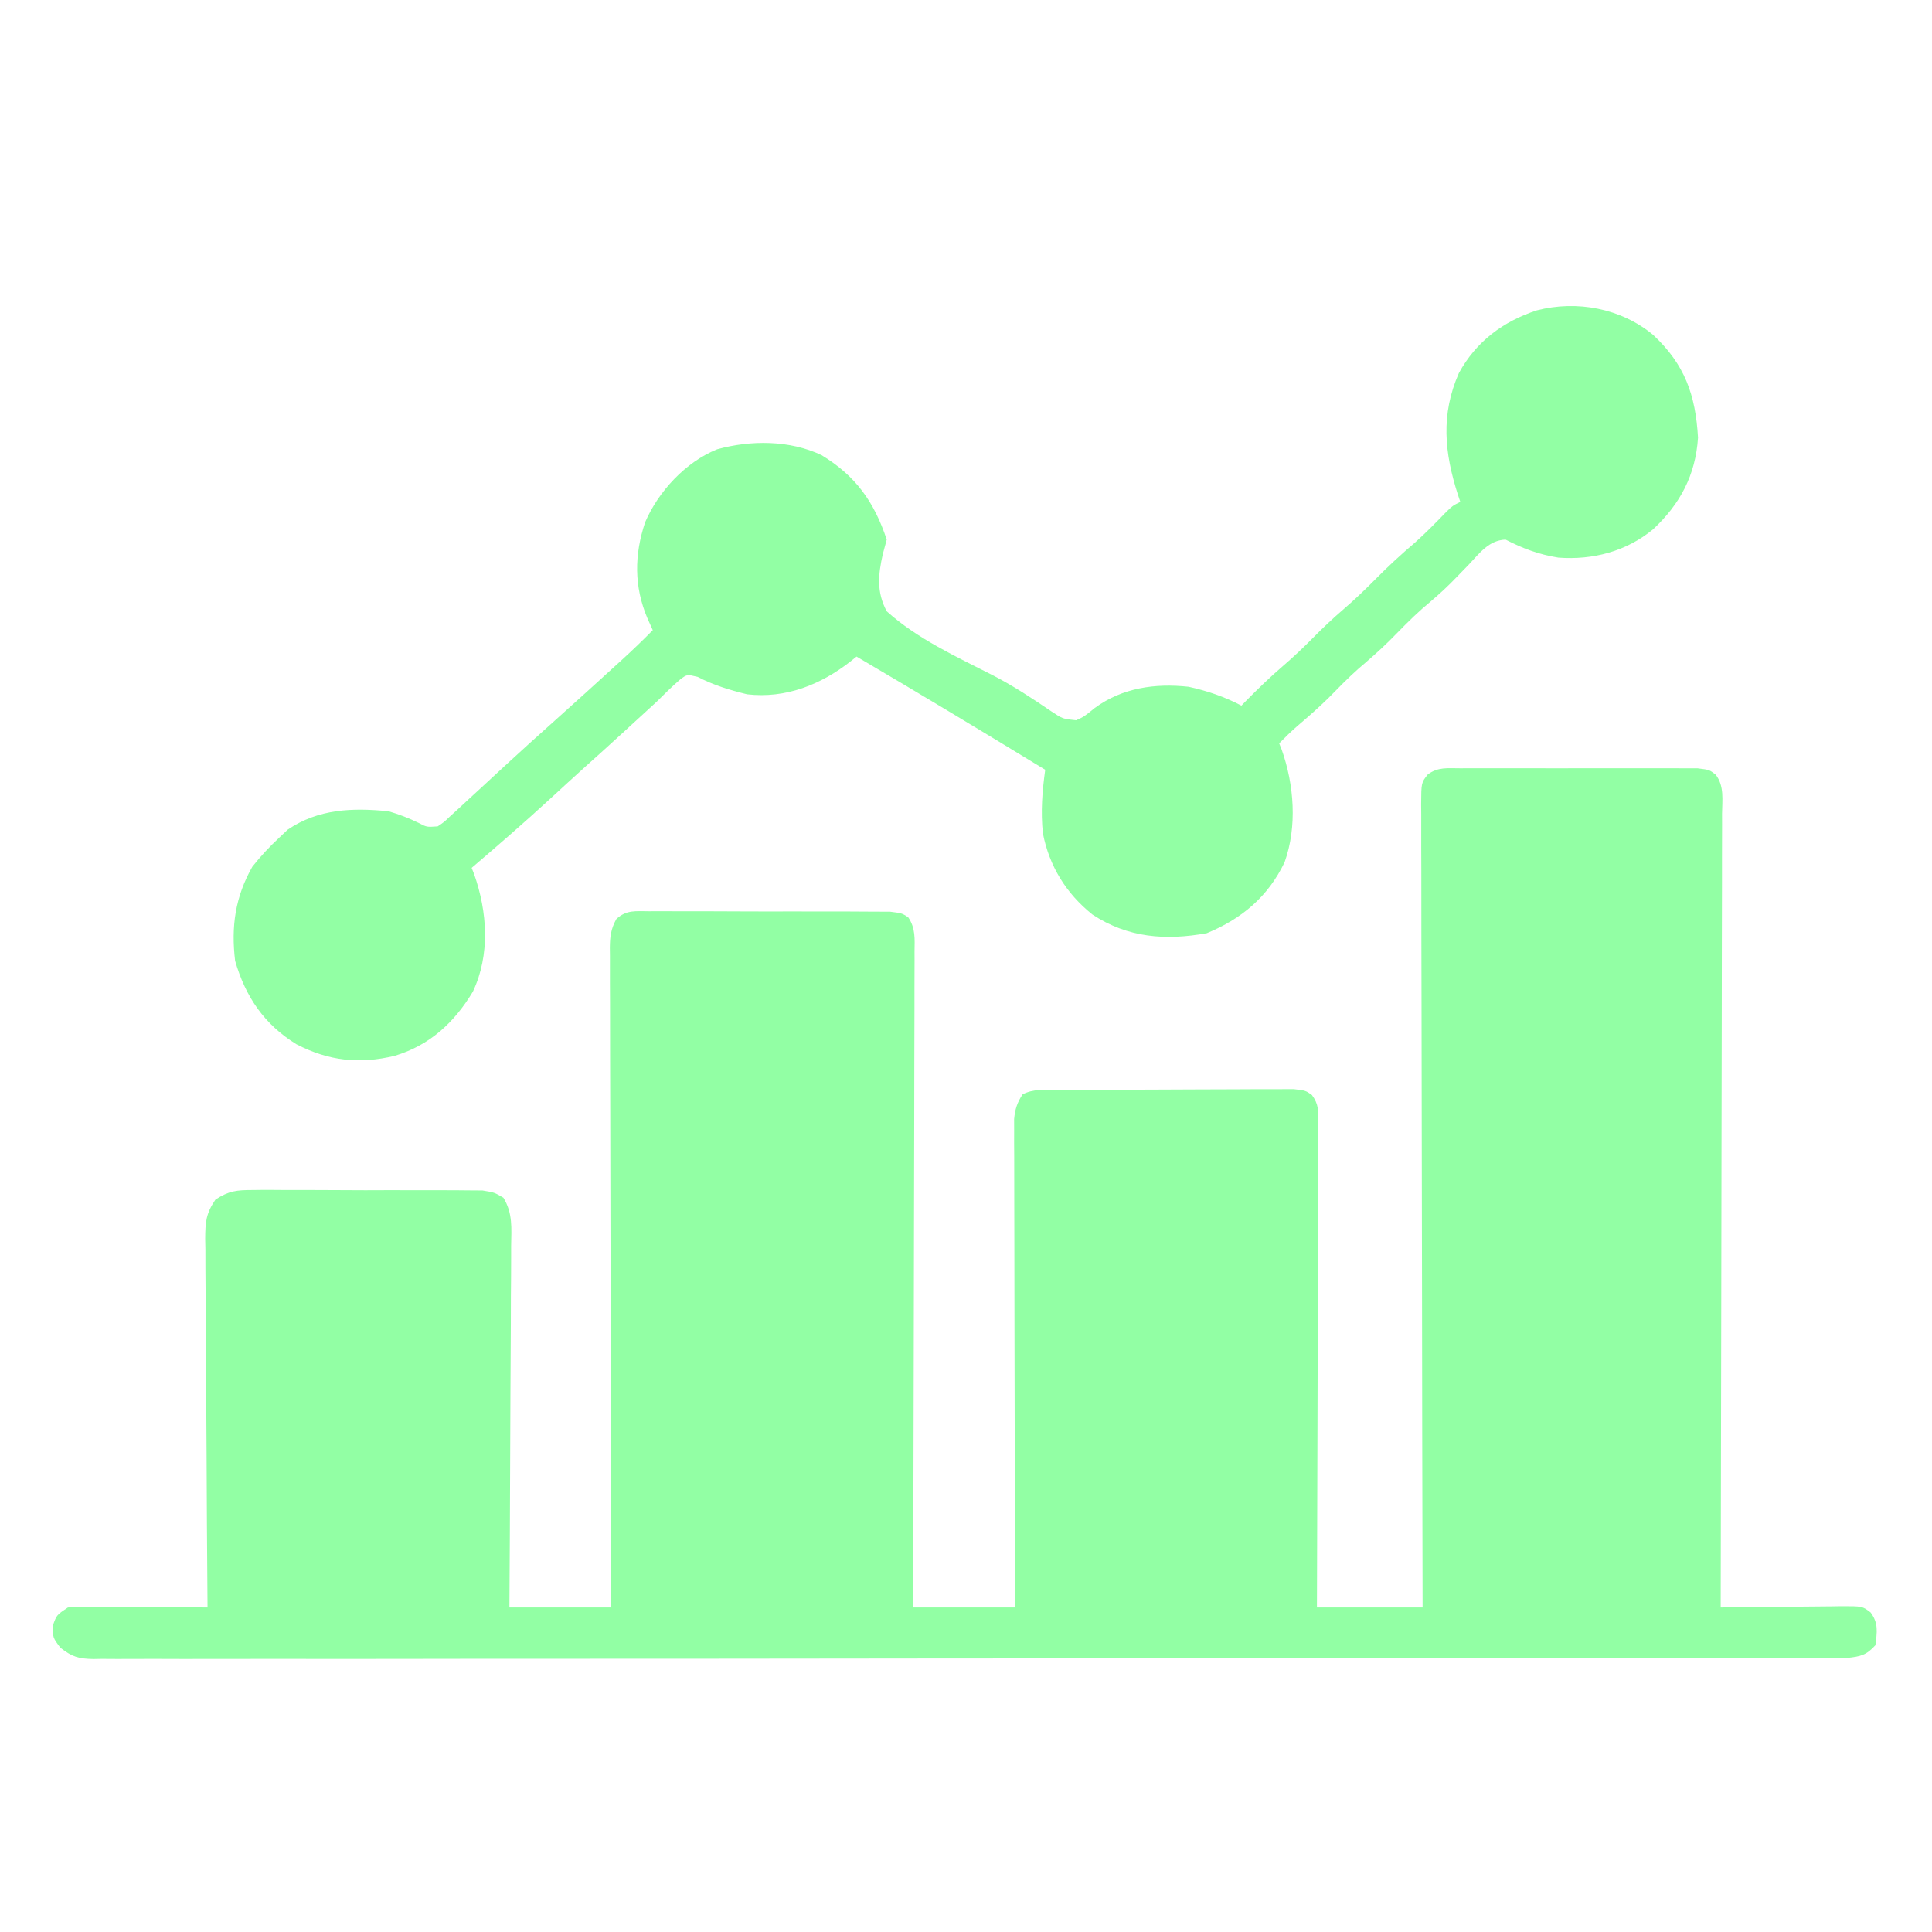 <svg width="64" height="64" viewBox="0 0 64 64" fill="none" xmlns="http://www.w3.org/2000/svg">
<path d="M48.374 25.451C48.463 25.451 48.551 25.45 48.642 25.45C48.935 25.448 49.227 25.449 49.52 25.45C49.723 25.45 49.926 25.45 50.129 25.449C50.555 25.448 50.98 25.449 51.406 25.451C51.952 25.453 52.498 25.452 53.044 25.45C53.464 25.448 53.883 25.449 54.303 25.45C54.504 25.45 54.706 25.45 54.907 25.449C55.188 25.448 55.469 25.449 55.751 25.451C55.911 25.452 56.071 25.452 56.236 25.452C56.625 25.5 56.625 25.5 56.834 25.661C57.124 26.035 57.05 26.504 57.045 26.959C57.045 27.072 57.046 27.184 57.046 27.299C57.047 27.676 57.045 28.053 57.043 28.43C57.042 28.7 57.042 28.97 57.043 29.24C57.043 29.974 57.041 30.707 57.038 31.441C57.036 32.207 57.035 32.973 57.035 33.739C57.034 35.191 57.031 36.643 57.027 38.094C57.023 39.747 57.021 41.399 57.019 43.051C57.015 46.451 57.008 49.85 57 53.25C57.213 53.247 57.213 53.247 57.43 53.244C57.956 53.237 58.483 53.233 59.009 53.229C59.237 53.227 59.465 53.225 59.692 53.222C60.02 53.217 60.347 53.215 60.674 53.213C60.776 53.211 60.878 53.209 60.983 53.208C61.694 53.207 61.694 53.207 61.964 53.413C62.233 53.768 62.178 54.073 62.125 54.5C61.823 54.833 61.634 54.874 61.184 54.922C61.002 54.924 60.821 54.924 60.64 54.923C60.489 54.924 60.489 54.924 60.336 54.925C59.997 54.926 59.658 54.925 59.32 54.924C59.075 54.925 58.831 54.926 58.587 54.927C57.913 54.929 57.24 54.928 56.567 54.928C55.842 54.927 55.116 54.929 54.391 54.931C52.969 54.933 51.547 54.934 50.126 54.934C48.971 54.934 47.815 54.934 46.66 54.935C46.328 54.935 45.995 54.935 45.663 54.936C45.581 54.936 45.498 54.936 45.413 54.936C43.089 54.938 40.765 54.939 38.441 54.938C38.353 54.938 38.265 54.938 38.175 54.938C37.731 54.938 37.286 54.938 36.842 54.938C36.754 54.938 36.666 54.938 36.575 54.938C36.396 54.938 36.218 54.938 36.04 54.938C33.263 54.937 30.486 54.939 27.709 54.943C24.591 54.947 21.472 54.95 18.354 54.949C16.702 54.949 15.05 54.949 13.399 54.953C11.993 54.955 10.587 54.956 9.181 54.953C8.463 54.952 7.745 54.952 7.027 54.955C6.371 54.957 5.714 54.956 5.058 54.953C4.82 54.953 4.582 54.953 4.344 54.955C4.021 54.957 3.698 54.956 3.376 54.953C3.283 54.955 3.189 54.956 3.093 54.958C2.604 54.949 2.39 54.887 2 54.583C1.75 54.25 1.75 54.25 1.75 53.852C1.875 53.5 1.875 53.5 2.25 53.25C2.604 53.228 2.945 53.221 3.298 53.226C3.452 53.226 3.452 53.226 3.608 53.227C3.934 53.228 4.26 53.231 4.586 53.234C4.807 53.236 5.028 53.237 5.249 53.238C5.791 53.24 6.333 53.245 6.875 53.25C6.873 53.005 6.873 53.005 6.871 52.756C6.858 51.22 6.849 49.684 6.843 48.148C6.839 47.359 6.835 46.569 6.828 45.78C6.821 45.018 6.817 44.256 6.816 43.494C6.815 43.203 6.812 42.913 6.809 42.622C6.804 42.215 6.804 41.808 6.804 41.401C6.802 41.28 6.8 41.16 6.797 41.036C6.801 40.483 6.821 40.204 7.137 39.738C7.585 39.444 7.845 39.422 8.378 39.421C8.464 39.42 8.549 39.419 8.638 39.418C8.92 39.416 9.202 39.419 9.485 39.421C9.682 39.421 9.879 39.421 10.075 39.42C10.488 39.42 10.899 39.422 11.312 39.425C11.839 39.43 12.367 39.429 12.895 39.426C13.301 39.425 13.707 39.426 14.114 39.428C14.308 39.429 14.503 39.429 14.698 39.428C14.97 39.427 15.242 39.43 15.514 39.433C15.668 39.434 15.823 39.435 15.982 39.436C16.375 39.5 16.375 39.5 16.675 39.675C16.99 40.188 16.941 40.683 16.932 41.273C16.932 41.402 16.932 41.532 16.932 41.665C16.932 42.092 16.928 42.52 16.924 42.947C16.923 43.244 16.922 43.54 16.922 43.836C16.92 44.616 16.915 45.397 16.909 46.176C16.904 46.972 16.902 47.769 16.899 48.564C16.894 50.126 16.885 51.688 16.875 53.25C17.989 53.25 19.102 53.25 20.25 53.25C20.249 52.829 20.249 52.829 20.247 52.399C20.24 49.758 20.234 47.116 20.231 44.475C20.229 43.117 20.226 41.759 20.222 40.401C20.218 39.217 20.216 38.034 20.215 36.85C20.214 36.223 20.213 35.597 20.21 34.97C20.208 34.38 20.207 33.79 20.208 33.201C20.207 32.984 20.207 32.767 20.205 32.55C20.203 32.255 20.204 31.96 20.205 31.664C20.204 31.578 20.203 31.492 20.202 31.403C20.205 31.029 20.235 30.777 20.416 30.447C20.751 30.132 21.06 30.187 21.511 30.187C21.6 30.187 21.69 30.186 21.782 30.185C22.079 30.184 22.375 30.186 22.672 30.188C22.878 30.188 23.084 30.188 23.29 30.187C23.721 30.187 24.153 30.189 24.585 30.192C25.138 30.195 25.692 30.195 26.245 30.193C26.671 30.192 27.096 30.193 27.521 30.195C27.726 30.195 27.93 30.195 28.134 30.195C28.419 30.195 28.704 30.197 28.989 30.2C29.152 30.2 29.314 30.201 29.481 30.201C29.875 30.25 29.875 30.25 30.084 30.384C30.333 30.746 30.3 31.106 30.295 31.529C30.295 31.622 30.296 31.714 30.296 31.81C30.297 32.121 30.295 32.433 30.293 32.745C30.293 32.967 30.293 33.19 30.293 33.413C30.293 34.02 30.291 34.626 30.288 35.232C30.286 35.865 30.285 36.498 30.285 37.131C30.284 38.33 30.281 39.529 30.277 40.729C30.273 42.094 30.271 43.459 30.269 44.824C30.265 47.633 30.258 50.441 30.25 53.25C31.364 53.25 32.477 53.25 33.625 53.25C33.624 52.753 33.622 52.256 33.621 51.743C33.617 50.103 33.614 48.462 33.612 46.822C33.611 45.827 33.609 44.832 33.606 43.837C33.604 42.97 33.602 42.103 33.602 41.236C33.601 40.777 33.6 40.318 33.599 39.859C33.597 39.346 33.596 38.834 33.597 38.321C33.596 38.169 33.595 38.016 33.594 37.859C33.594 37.72 33.595 37.58 33.595 37.437C33.595 37.315 33.594 37.194 33.594 37.069C33.627 36.734 33.693 36.532 33.875 36.25C34.243 36.066 34.574 36.107 34.985 36.105C35.074 36.104 35.162 36.104 35.253 36.103C35.546 36.101 35.839 36.1 36.132 36.1C36.336 36.099 36.539 36.098 36.742 36.097C37.169 36.096 37.595 36.095 38.022 36.095C38.569 36.094 39.116 36.091 39.663 36.088C40.083 36.085 40.503 36.085 40.923 36.084C41.125 36.084 41.326 36.083 41.528 36.081C41.81 36.079 42.092 36.08 42.374 36.08C42.534 36.08 42.695 36.08 42.86 36.079C43.25 36.125 43.25 36.125 43.459 36.273C43.688 36.586 43.671 36.795 43.67 37.181C43.671 37.393 43.671 37.393 43.672 37.61C43.67 37.765 43.669 37.92 43.668 38.08C43.668 38.244 43.668 38.407 43.668 38.575C43.668 39.024 43.666 39.472 43.663 39.92C43.661 40.389 43.66 40.857 43.66 41.326C43.659 42.213 43.656 43.1 43.652 43.987C43.648 44.997 43.646 46.007 43.644 47.017C43.64 49.095 43.633 51.172 43.625 53.25C44.78 53.25 45.935 53.25 47.125 53.25C47.124 52.737 47.124 52.737 47.123 52.213C47.115 48.996 47.109 45.779 47.106 42.562C47.104 40.907 47.101 39.253 47.097 37.599C47.093 36.158 47.091 34.716 47.09 33.275C47.089 32.511 47.088 31.748 47.085 30.984C47.083 30.266 47.082 29.548 47.083 28.83C47.083 28.566 47.082 28.302 47.08 28.038C47.078 27.678 47.079 27.319 47.08 26.959C47.079 26.854 47.078 26.748 47.077 26.64C47.082 25.93 47.082 25.93 47.291 25.661C47.63 25.4 47.954 25.452 48.374 25.451Z" fill="#92FFA4"/>
<path d="M54.764 11.095C55.808 12.071 56.167 13.076 56.249 14.5C56.166 15.739 55.662 16.689 54.765 17.53C53.877 18.265 52.772 18.557 51.624 18.472C50.971 18.366 50.463 18.177 49.874 17.875C49.32 17.895 49.012 18.326 48.655 18.703C48.521 18.841 48.387 18.979 48.253 19.117C48.188 19.183 48.123 19.25 48.056 19.318C47.757 19.617 47.437 19.888 47.115 20.162C46.735 20.499 46.384 20.864 46.027 21.226C45.696 21.553 45.348 21.854 44.995 22.157C44.648 22.465 44.327 22.796 44.002 23.127C43.671 23.452 43.323 23.756 42.969 24.057C42.762 24.239 42.567 24.428 42.374 24.625C42.401 24.692 42.428 24.759 42.456 24.828C42.87 25.992 42.976 27.383 42.554 28.562C42.007 29.705 41.132 30.438 39.976 30.914C38.613 31.16 37.365 31.069 36.19 30.297C35.321 29.601 34.762 28.702 34.547 27.605C34.472 26.88 34.525 26.219 34.624 25.5C32.55 24.235 30.47 22.979 28.374 21.75C28.311 21.801 28.249 21.851 28.184 21.904C27.19 22.682 26.028 23.147 24.749 23C24.174 22.859 23.635 22.696 23.109 22.422C22.759 22.338 22.759 22.338 22.534 22.506C22.259 22.742 22.006 22.994 21.749 23.25C21.505 23.475 21.26 23.699 21.015 23.922C20.885 24.041 20.755 24.161 20.625 24.28C20.193 24.677 19.757 25.068 19.32 25.46C18.956 25.789 18.595 26.121 18.234 26.453C17.38 27.238 16.506 27.997 15.624 28.75C15.651 28.819 15.678 28.887 15.706 28.957C16.146 30.209 16.242 31.627 15.665 32.849C15.046 33.88 14.226 34.632 13.069 34.977C11.904 35.255 10.894 35.148 9.821 34.593C8.754 33.935 8.134 33.024 7.788 31.828C7.653 30.695 7.79 29.715 8.359 28.711C8.636 28.361 8.922 28.054 9.249 27.75C9.342 27.662 9.435 27.575 9.53 27.484C10.545 26.793 11.675 26.754 12.874 26.875C13.23 26.979 13.547 27.103 13.88 27.266C14.137 27.401 14.137 27.401 14.499 27.375C14.709 27.235 14.709 27.235 14.921 27.031C15.009 26.952 15.096 26.872 15.187 26.79C15.29 26.694 15.393 26.599 15.499 26.5C15.627 26.383 15.754 26.265 15.882 26.148C16.162 25.89 16.441 25.632 16.719 25.374C17.266 24.868 17.82 24.371 18.374 23.875C19.059 23.261 19.742 22.644 20.421 22.023C20.484 21.966 20.546 21.909 20.61 21.851C20.957 21.533 21.295 21.21 21.624 20.875C21.565 20.744 21.506 20.612 21.445 20.477C21 19.425 21.011 18.381 21.37 17.302C21.808 16.279 22.717 15.301 23.757 14.883C24.869 14.575 26.164 14.577 27.215 15.077C28.35 15.767 28.958 16.626 29.374 17.875C29.311 18.109 29.311 18.109 29.246 18.348C29.09 19.036 29.032 19.61 29.374 20.25C30.391 21.165 31.679 21.752 32.889 22.37C33.565 22.719 34.194 23.134 34.822 23.562C35.204 23.815 35.204 23.815 35.649 23.86C35.914 23.739 35.914 23.739 36.265 23.453C37.18 22.782 38.264 22.63 39.374 22.75C39.995 22.886 40.562 23.08 41.124 23.375C41.176 23.322 41.227 23.269 41.28 23.214C41.672 22.817 42.068 22.434 42.491 22.07C42.842 21.768 43.174 21.455 43.499 21.125C43.819 20.8 44.145 20.492 44.491 20.195C44.865 19.874 45.216 19.538 45.562 19.188C45.983 18.76 46.419 18.361 46.876 17.971C47.239 17.647 47.577 17.3 47.916 16.95C48.124 16.75 48.124 16.75 48.374 16.625C48.349 16.549 48.323 16.474 48.297 16.395C47.846 14.995 47.722 13.737 48.327 12.359C48.902 11.308 49.791 10.65 50.908 10.281C52.242 9.936 53.702 10.214 54.764 11.095Z" fill="#92FFA4"/>
</svg>
